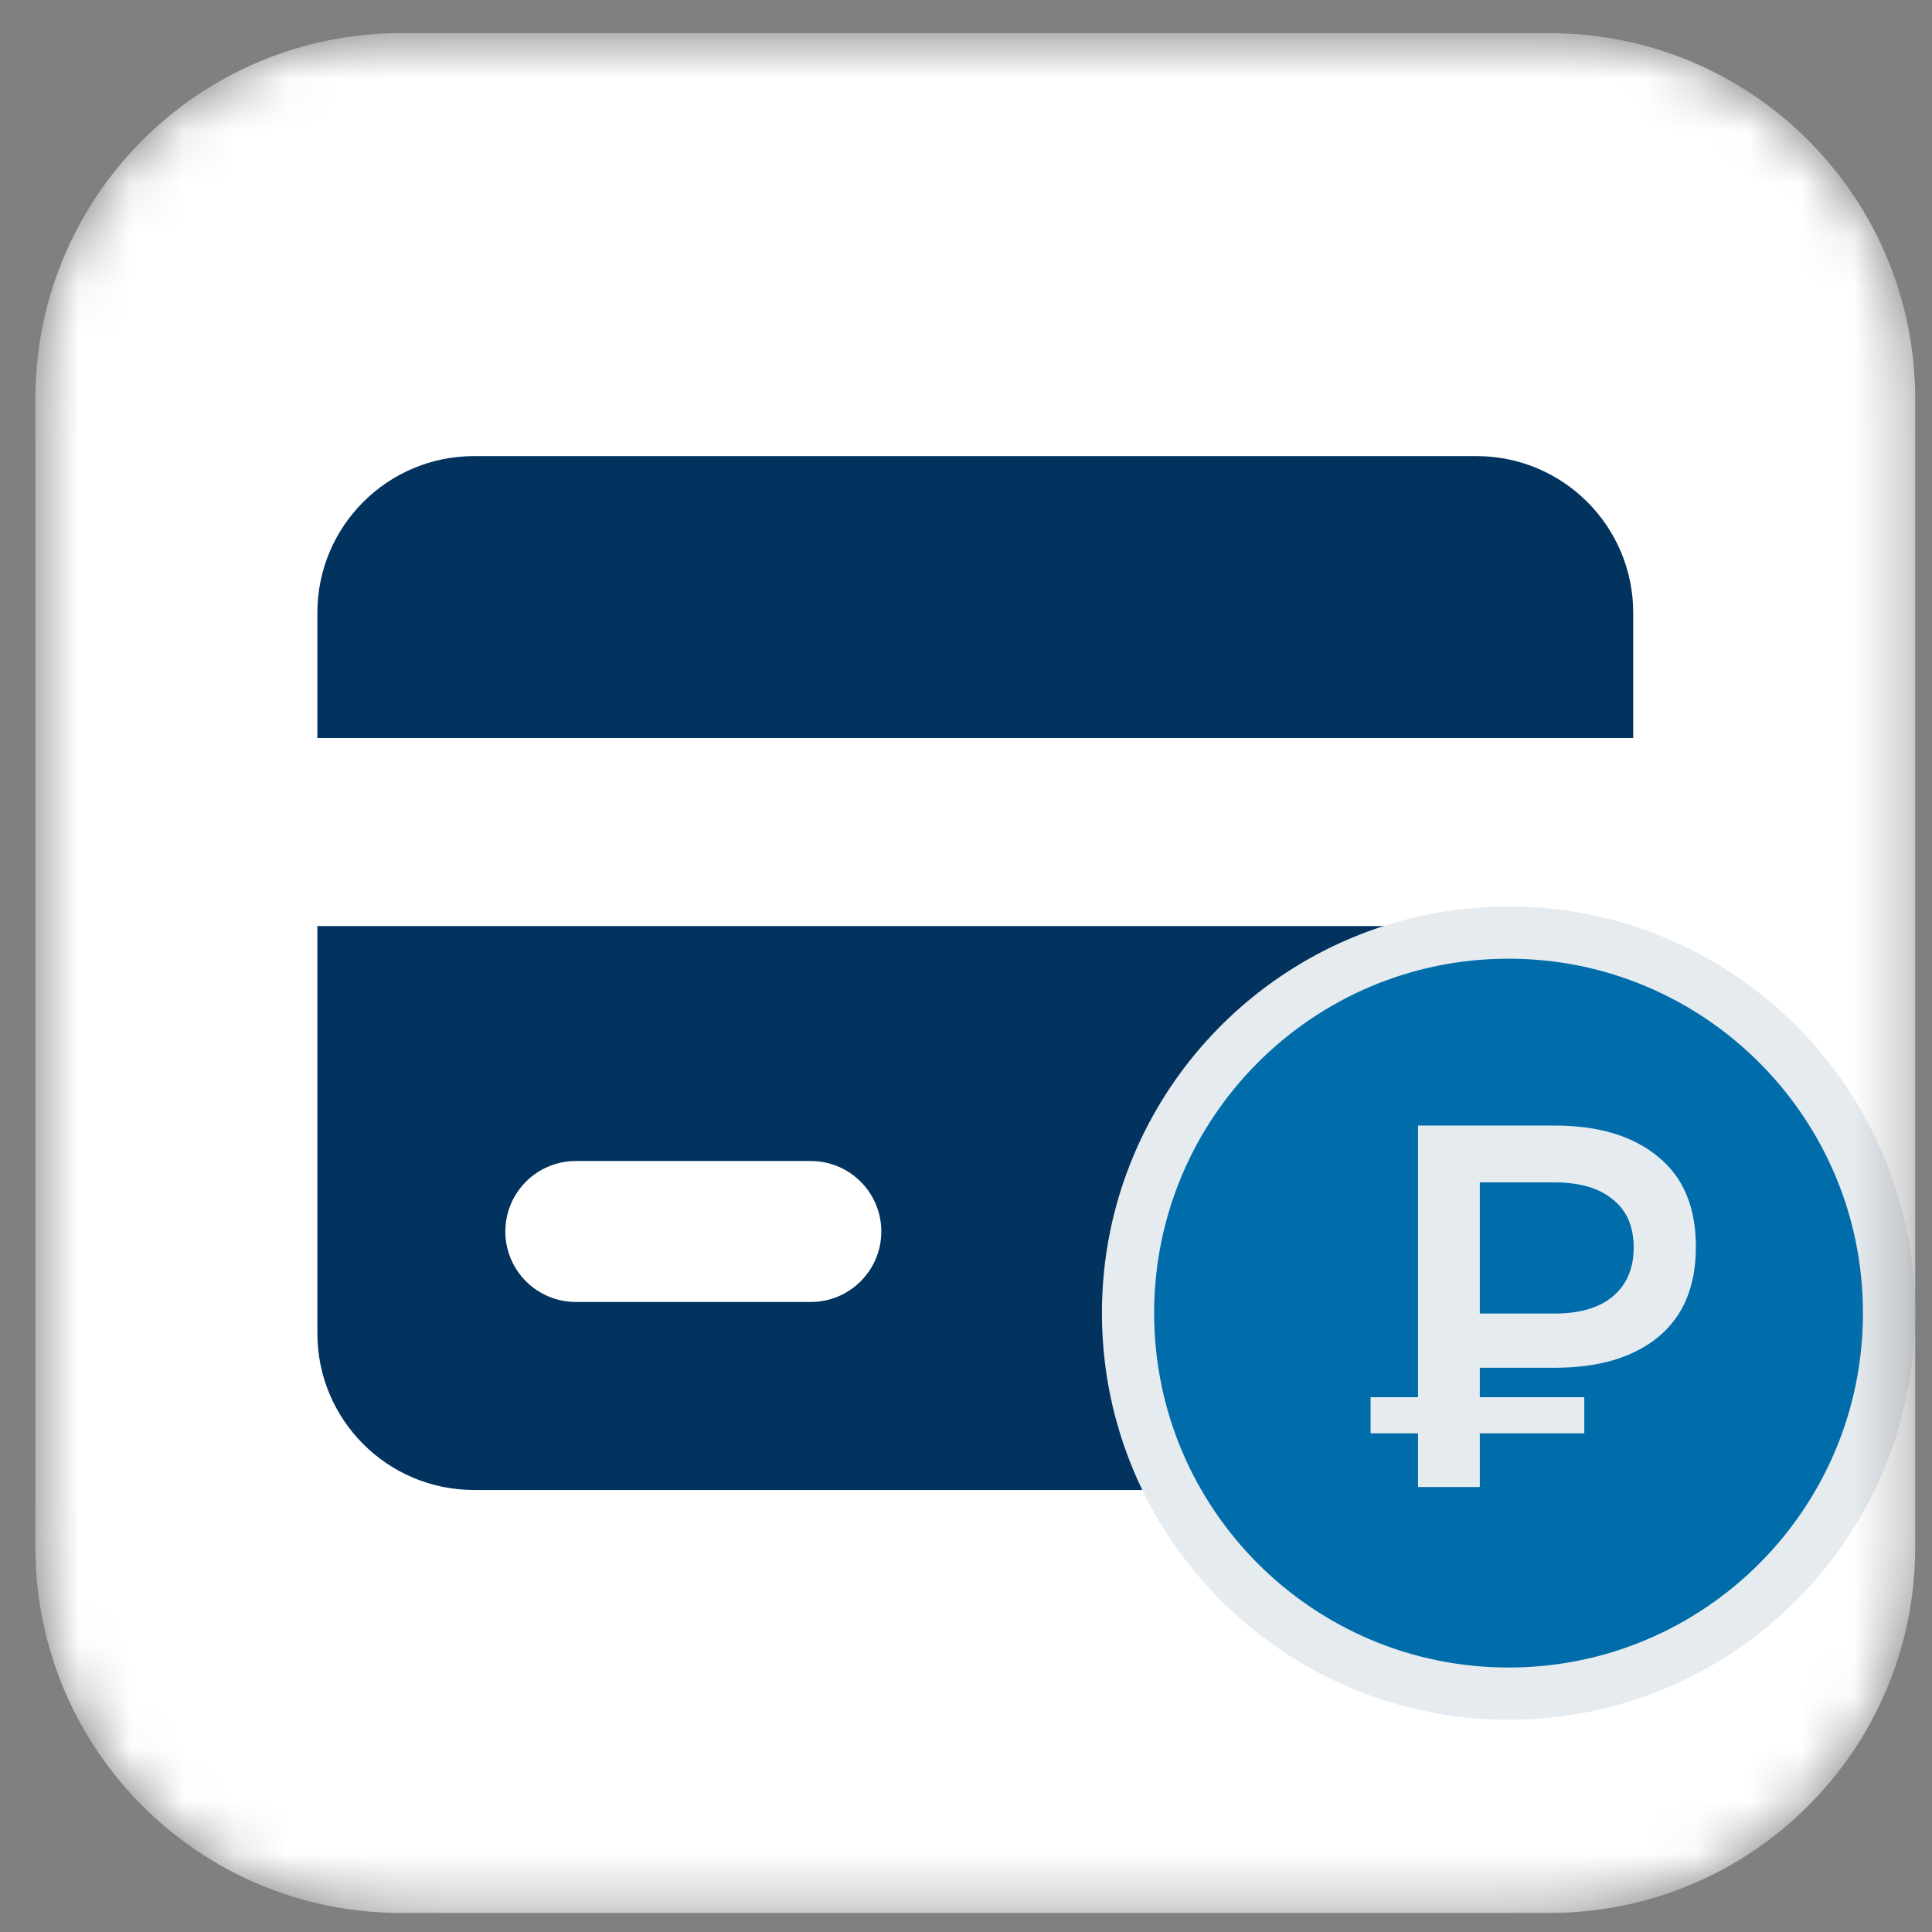 <?xml version="1.0" encoding="UTF-8"?> <svg xmlns="http://www.w3.org/2000/svg" width="37" height="37" viewBox="0 0 37 37" fill="none"><rect x="0" y="0" width="37" height="37" fill="#808080" stroke="none"/><mask id="mask0_1579_110" style="mask-type:luminance" maskUnits="userSpaceOnUse" x="0" y="0" width="37" height="37"><path d="M29.678 0.635H7.678C3.812 0.635 0.678 3.769 0.678 7.635V29.634C0.678 33.501 3.812 36.635 7.678 36.635H29.678C33.544 36.635 36.678 33.501 36.678 29.634V7.635C36.678 3.769 33.544 0.635 29.678 0.635Z" fill="white"></path></mask><g mask="url(#mask0_1579_110)"><path d="M29.678 0.635H7.678C3.812 0.635 0.678 3.769 0.678 7.635V29.634C0.678 33.501 3.812 36.635 7.678 36.635H29.678C33.544 36.635 36.678 33.501 36.678 29.634V7.635C36.678 3.769 33.544 0.635 29.678 0.635Z" fill="white"></path><path fill-rule="evenodd" clip-rule="evenodd" d="M6.078 11.735C6.078 10.078 7.421 8.735 9.078 8.735H28.278C29.934 8.735 31.278 10.078 31.278 11.735V14.134H6.078V11.735ZM6.078 17.735H31.278V25.535C31.278 27.191 29.934 28.535 28.278 28.535H9.078C7.421 28.535 6.078 27.191 6.078 25.535V17.735ZM11.028 22.235C10.282 22.235 9.678 22.839 9.678 23.584C9.678 24.33 10.282 24.934 11.028 24.934H15.528C16.273 24.934 16.878 24.33 16.878 23.584C16.878 22.839 16.273 22.235 15.528 22.235H11.028Z" fill="#02325E"></path><path d="M28.891 32.435C32.915 32.435 36.178 29.172 36.178 25.147C36.178 21.123 32.915 17.86 28.891 17.86C24.866 17.86 21.603 21.123 21.603 25.147C21.603 29.172 24.866 32.435 28.891 32.435Z" fill="#006DAA" stroke="#E6EBF0"></path><path d="M27.157 28.478V21.556H29.777C30.613 21.556 31.271 21.754 31.75 22.15C32.235 22.539 32.478 23.115 32.478 23.88C32.478 24.638 32.235 25.215 31.75 25.611C31.271 26 30.613 26.194 29.777 26.194H27.812L28.34 25.601V28.478H27.157ZM28.34 25.739L27.812 25.156H29.768C30.253 25.156 30.626 25.047 30.886 24.829C31.153 24.605 31.287 24.292 31.287 23.89C31.287 23.488 31.153 23.181 30.886 22.97C30.626 22.753 30.253 22.644 29.768 22.644H27.812L28.34 22.011V25.739ZM26.248 27.45V26.758H30.341V27.45H26.248Z" fill="#E6EBF0"></path></g></svg> 